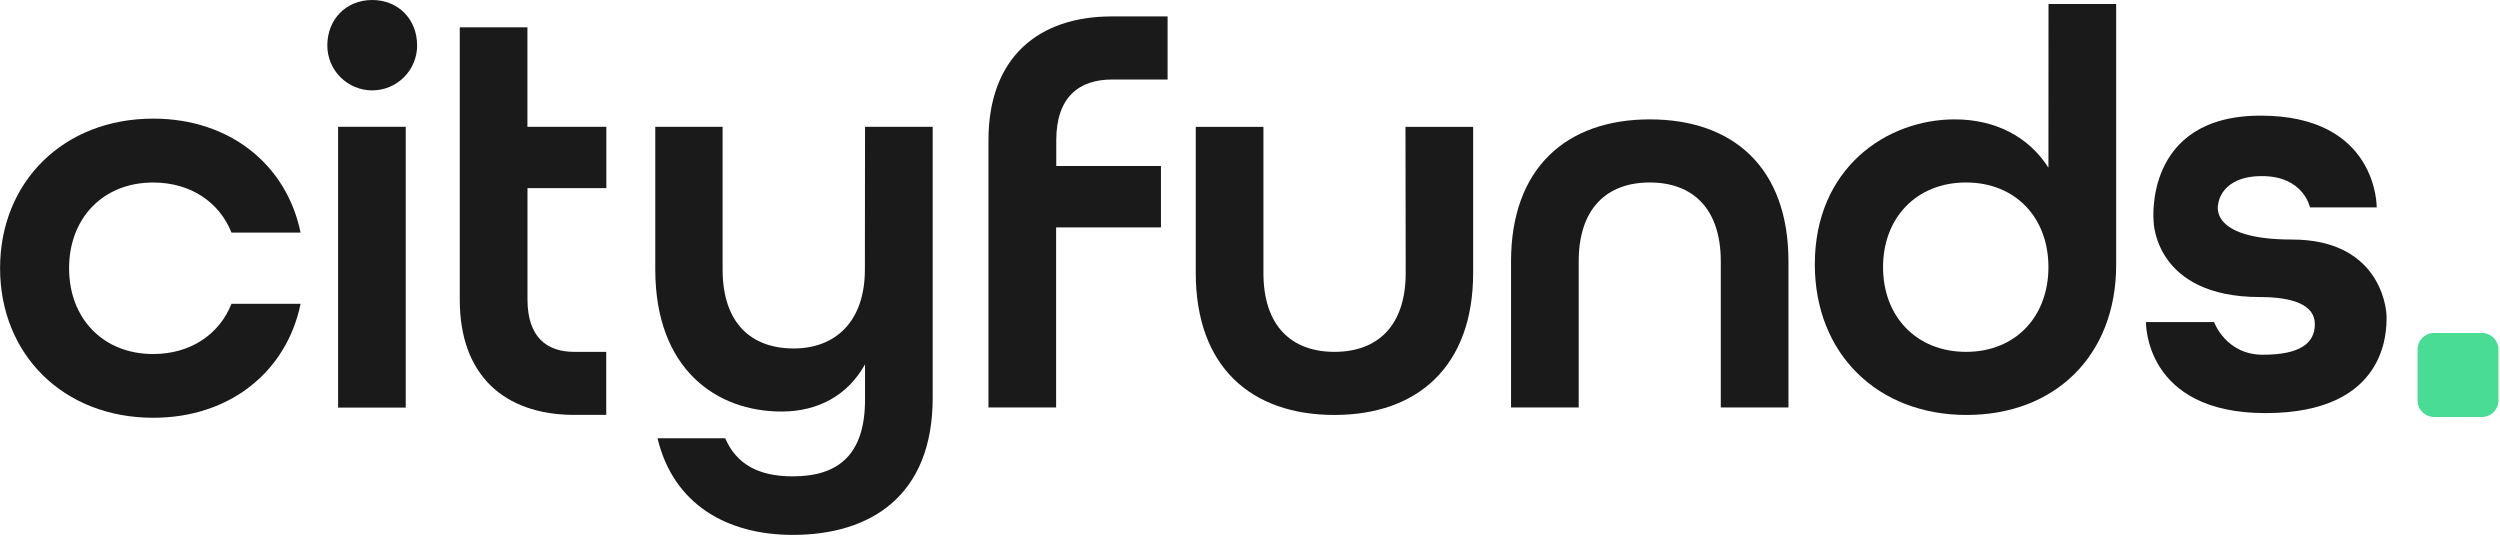 <svg width="702" height="151" viewBox="0 0 702 151" fill="none" xmlns="http://www.w3.org/2000/svg">
<path d="M104.52 0C97.18 0 91.91 5.43 91.91 12.77C91.91 16.114 93.239 19.322 95.603 21.687C97.968 24.052 101.176 25.38 104.52 25.38C107.865 25.38 111.072 24.052 113.437 21.687C115.802 19.322 117.13 16.114 117.13 12.77C117.13 5.43 111.86 0 104.52 0Z" fill="#1A1A1A"/>
<path d="M113.929 35.6H94.939V114.45H113.929V35.6Z" fill="#1A1A1A"/>
<path d="M148.1 7.67H129.1V84.12C129.1 105.68 141.84 116.21 160.57 116.5H170.23V98.8H161.23C153.47 98.8 148.12 94.6 148.12 84.12V52.83H170.26V35.6H148.1V7.67Z" fill="#1A1A1A"/>
<path d="M242.86 75.66C242.86 90.34 234.56 97.85 222.86 97.85C210.86 97.85 202.91 90.66 202.91 75.66V35.6H184V75.66C184 103.75 201.24 115.56 219.44 115.56C229.82 115.56 238.11 110.93 242.9 102.31V112.21C242.9 127.53 235.56 133.76 222.63 133.76C213.05 133.76 206.83 130.41 203.63 123.06H184.63C189.1 141.74 204.27 150.2 222.63 150.2C244.5 150.2 261.9 139.2 261.9 111.73V35.6H242.9L242.86 75.66Z" fill="#1A1A1A"/>
<path d="M277.559 39.41V114.41H296.559V63.85H325.999V46.61H296.599V39.41C296.599 27.27 302.989 22.33 312.249 22.33H327.859V4.61H312.209C291.609 4.61 277.559 16.09 277.559 39.41Z" fill="#1A1A1A"/>
<path d="M394.72 76.62C394.72 91.62 386.72 98.8 374.72 98.8C362.72 98.8 354.77 91.62 354.77 76.62V35.62H335.77V76.62C335.77 103.11 351.41 116.52 374.71 116.52C398.01 116.52 413.66 102.95 413.66 76.62V35.62H394.66L394.72 76.62Z" fill="#1A1A1A"/>
<path d="M463.249 33.52C439.949 33.52 424.299 47.09 424.299 73.42V114.42H443.299V73.42C443.299 58.42 451.299 51.24 463.249 51.24C475.199 51.24 483.199 58.42 483.199 73.42V114.42H502.199V73.42C502.199 46.93 486.559 33.52 463.249 33.52Z" fill="#1A1A1A"/>
<path d="M575.2 47.09C569.62 38.31 560.2 33.52 548.87 33.52C529.71 33.52 509.6 47.25 509.6 74.22C509.6 99.28 527.16 116.52 552.22 116.52C576.96 116.52 594.22 99.92 594.22 74.38V1.12H575.22L575.2 47.09ZM552.06 98.8C538.17 98.8 528.76 88.91 528.76 75.02C528.76 61.13 538.17 51.24 552.06 51.24C565.95 51.24 575.2 61.13 575.2 75C575.2 88.87 566 98.8 552.06 98.8Z" fill="#1A1A1A"/>
<path d="M42.999 51.25C53.51 51.25 61.59 56.74 64.999 65.31H84.4C80.519 46.4 64.68 33.31 43.02 33.31C17.809 33.31 0.02 51.09 0.02 75.31C0.02 99.53 17.799 117.31 43.02 117.31C64.68 117.31 80.519 104.22 84.4 85.31H64.999C61.58 93.91 53.499 99.41 42.999 99.41C28.939 99.41 19.399 89.41 19.399 75.33C19.399 61.25 28.93 51.25 42.999 51.25Z" fill="#1A1A1A"/>
<path d="M696.91 93.5H683.49C680.927 93.5 678.85 95.577 678.85 98.14V112.45C678.85 115.013 680.927 117.09 683.49 117.09H696.91C699.472 117.09 701.55 115.013 701.55 112.45V98.14C701.55 95.577 699.472 93.5 696.91 93.5Z" fill="#48DC95"/>
<path d="M643.57 67.26C619.76 67.26 622.88 57.26 622.88 57.26C622.88 57.26 623.47 49.45 635.18 49.45C646.89 49.45 648.64 58.23 648.64 58.23H667.38C667.38 58.23 667.77 32.47 634.79 32.47C601.81 32.47 604.73 62.14 604.73 62.14C604.73 62.14 604.931 83.41 634.591 83.41C643.761 83.41 650.01 85.56 650.01 91.02C650.01 96.48 645.72 99.61 635.37 99.61C625.02 99.61 621.71 90.44 621.71 90.44H602.591C602.591 90.44 602 116 636.151 116C670.301 116 670.15 93 670.15 89.07C670.15 85.14 667.38 67.26 643.57 67.26Z" fill="#1A1A1A"/>
</svg>
